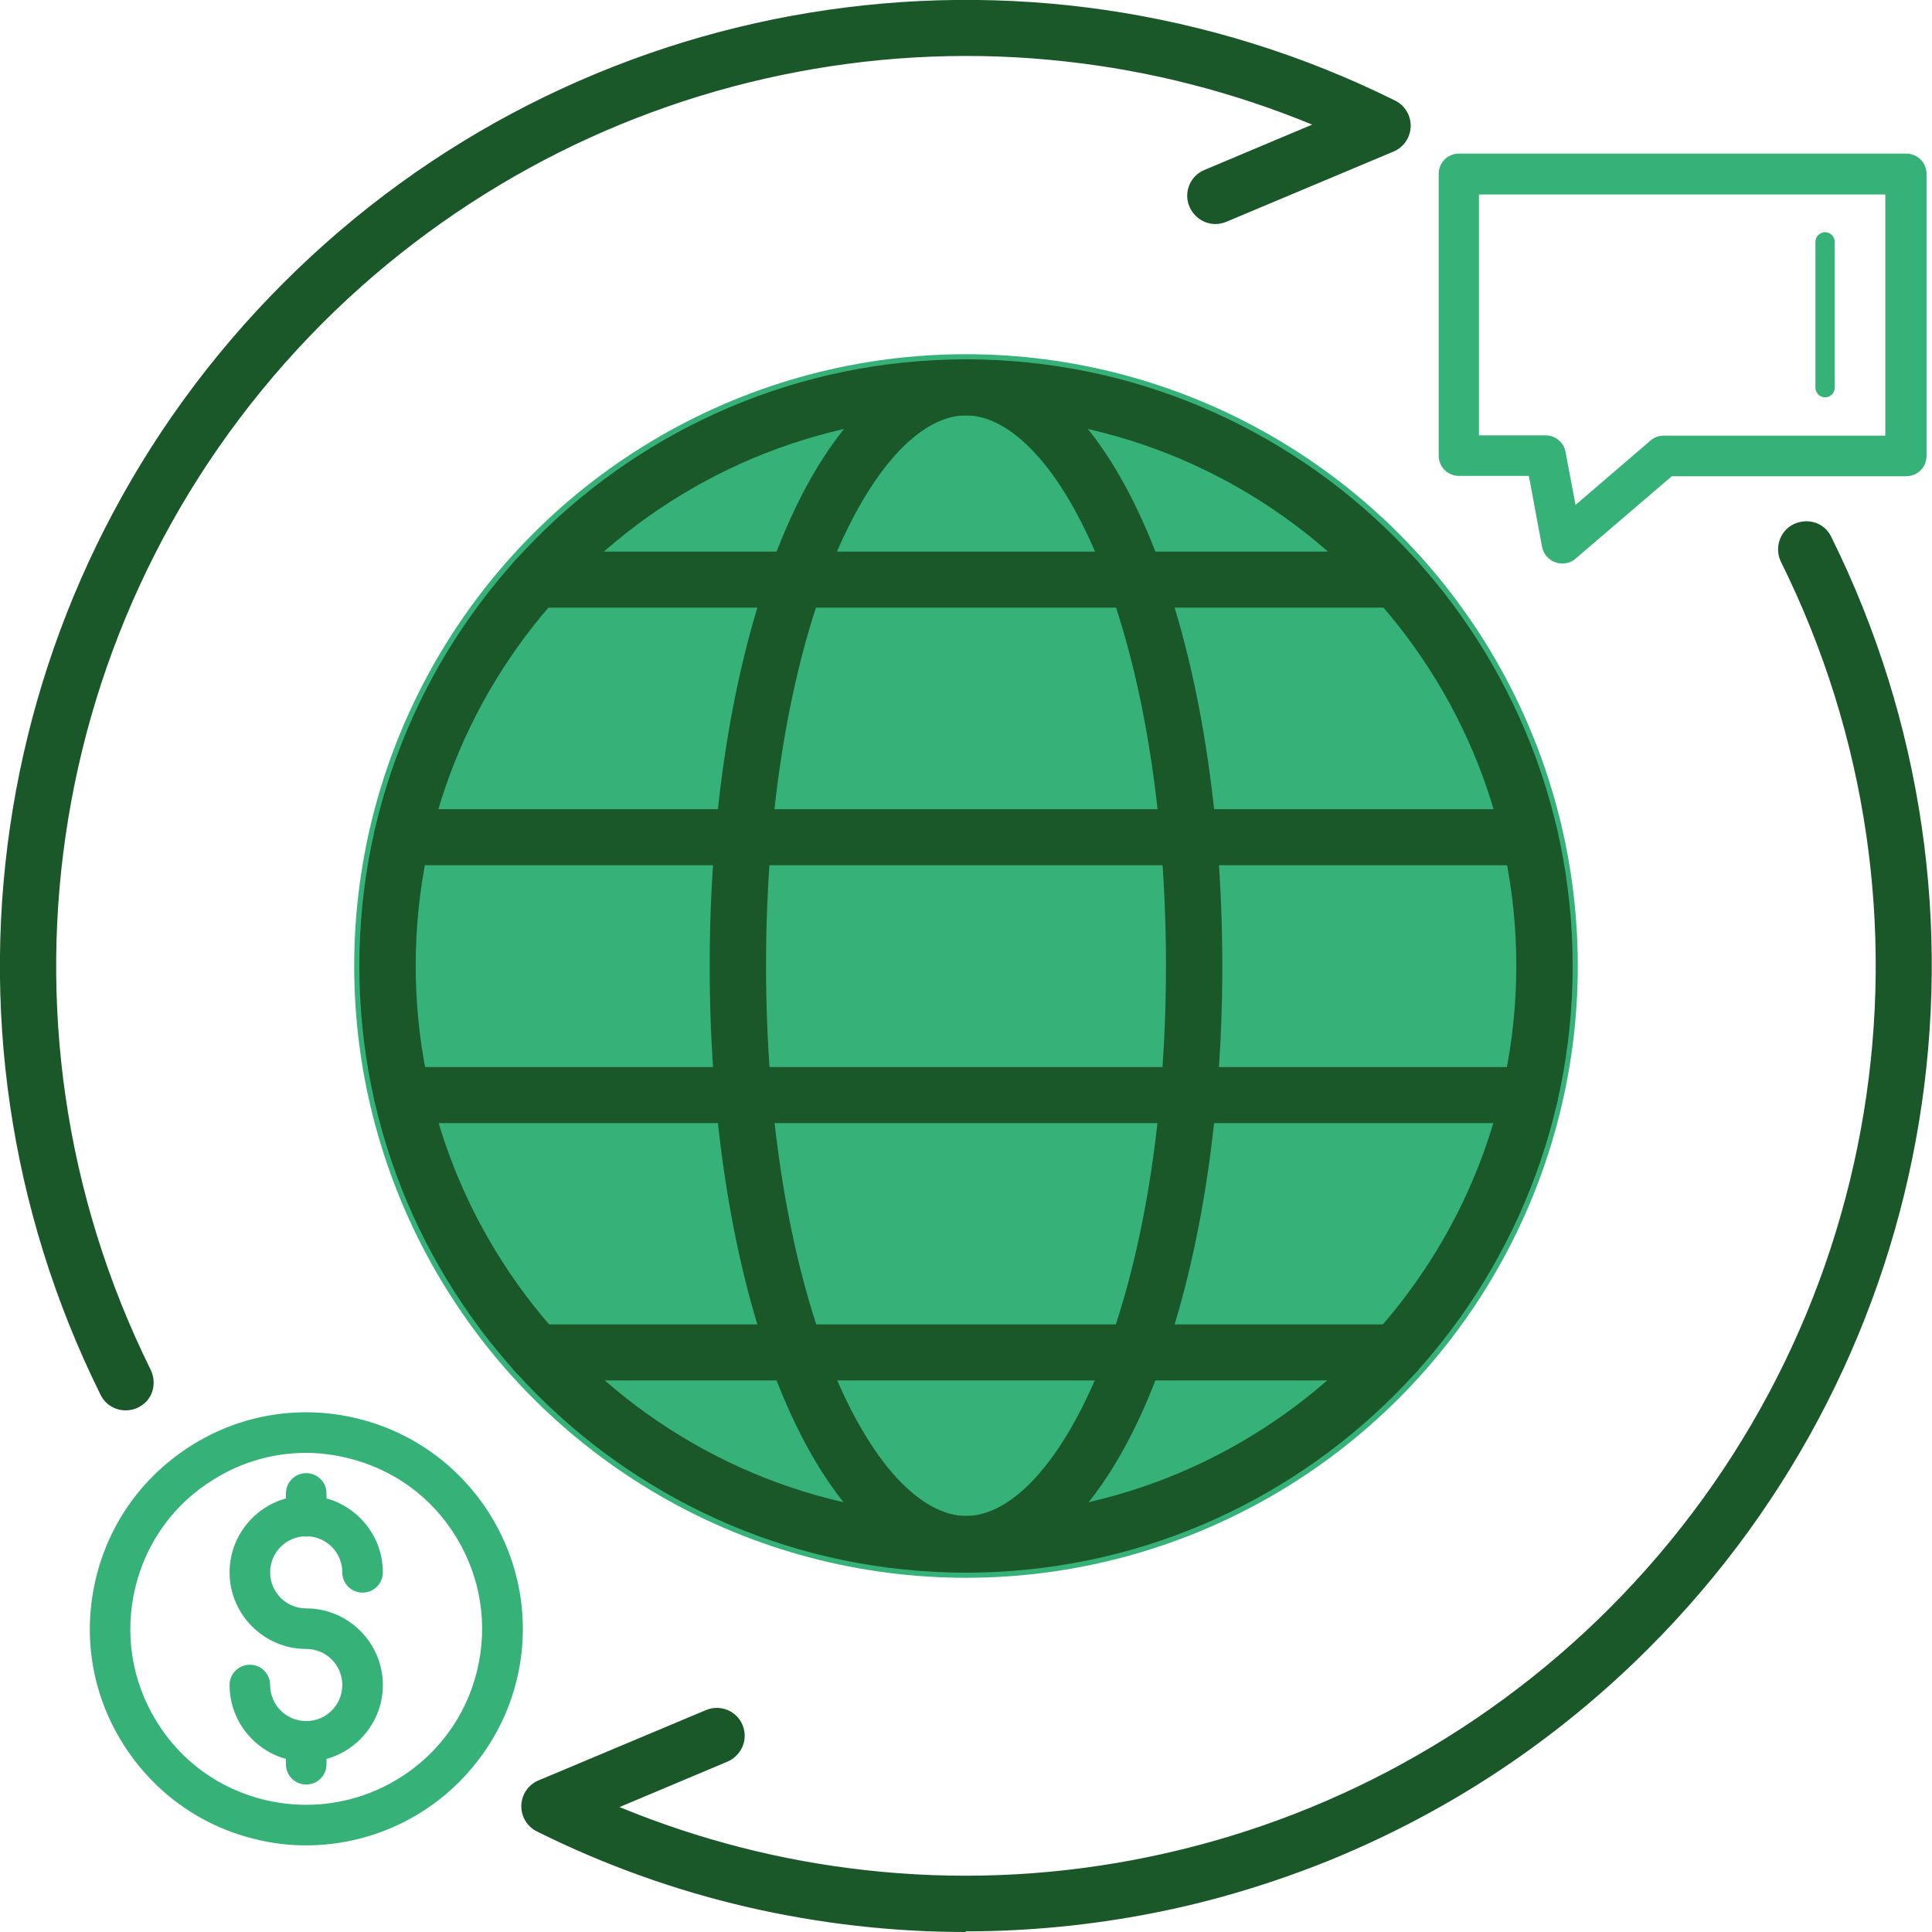 <svg xmlns="http://www.w3.org/2000/svg" id="Layer_2" viewBox="0 0 60 60"><defs><style>.cls-1,.cls-2{fill:#1a5829;}.cls-3,.cls-4{fill:#36b278;}.cls-4,.cls-2{fill-rule:evenodd;}</style></defs><g id="_444"><g id="Green"><path class="cls-3" d="m48.51,17.17s-.07,0-.1-.02c-.1-.04-.18-.12-.2-.23l-.46-2.47h-2.45c-.17,0-.3-.14-.3-.3V5.4c0-.17.14-.3.3-.3h13.89c.17,0,.3.14.3.3v8.76c0,.17-.14.3-.3.3h-7.4l-3.08,2.64c-.06.05-.13.07-.2.07Zm-2.91-3.32h2.4c.15,0,.27.1.3.25l.41,2.2,2.77-2.38c.05-.05.12-.07.2-.07h7.21V5.7h-13.28v8.15Z"></path><path class="cls-3" d="m48.51,17.5c-.07,0-.14-.01-.21-.04-.21-.07-.37-.26-.41-.48l-.41-2.2h-2.17c-.35,0-.63-.28-.63-.63V5.4c0-.35.28-.63.63-.63h13.89c.35,0,.63.28.63.63v8.76c0,.35-.28.63-.63.63h-7.28l-2.99,2.56c-.11.1-.26.15-.41.15Zm-2.58-3.98h2.07c.3,0,.57.22.62.52l.31,1.64,2.33-2c.11-.1.26-.15.41-.15h6.88v-7.49h-12.62v7.49Z"></path><path class="cls-3" d="m56.68,12.34c-.17,0-.3-.14-.3-.3v-4.53c0-.17.14-.3.3-.3s.3.14.3.3v4.53c0,.17-.14.3-.3.3Z"></path><circle class="cls-3" cx="30" cy="30" r="19"></circle><g id="_681878528"><path class="cls-2" d="m30,48.59c-10.25,0-18.59-8.34-18.59-18.59S19.75,11.41,30,11.41s18.59,8.34,18.59,18.59-8.34,18.59-18.59,18.59Zm0-35.94c-9.57,0-17.35,7.78-17.35,17.35s7.78,17.35,17.35,17.35,17.35-7.78,17.35-17.35-7.78-17.35-17.35-17.35Z"></path><path class="cls-1" d="m30,48.84c-10.39,0-18.84-8.45-18.84-18.84S19.61,11.16,30,11.16s18.84,8.45,18.84,18.84-8.45,18.84-18.84,18.84Zm0-37.18c-10.11,0-18.33,8.22-18.33,18.33s8.22,18.33,18.33,18.33,18.33-8.22,18.33-18.33-8.22-18.33-18.33-18.33Zm0,35.93c-9.71,0-17.6-7.9-17.6-17.6s7.9-17.6,17.6-17.6,17.6,7.9,17.6,17.6-7.9,17.6-17.6,17.6Zm0-34.69c-9.43,0-17.09,7.67-17.09,17.09s7.67,17.09,17.09,17.09,17.09-7.67,17.09-17.09-7.67-17.09-17.09-17.09Z"></path></g><g id="_681878264"><path class="cls-2" d="m43.37,18.62h-26.74c-.34,0-.62-.28-.62-.62s.28-.62.62-.62h26.74c.34,0,.62.28.62.62s-.28.62-.62.62Z"></path><path class="cls-1" d="m43.37,18.87h-26.74c-.48,0-.87-.39-.87-.87s.39-.87.87-.87h26.74c.48,0,.87.39.87.87s-.39.87-.87.87Zm-26.74-1.24c-.2,0-.37.16-.37.37s.16.37.37.37h26.74c.2,0,.37-.16.37-.37s-.16-.37-.37-.37h-26.74Z"></path></g><g id="_681878336"><path class="cls-2" d="m47.52,26.62H12.48c-.34,0-.62-.28-.62-.62s.28-.62.62-.62h35.04c.34,0,.62.28.62.62,0,.34-.28.62-.62.62h0Z"></path><path class="cls-1" d="m47.52,26.87H12.48c-.48,0-.87-.39-.87-.87s.39-.87.87-.87h35.04c.48,0,.87.39.87.87s-.39.87-.87.87Zm-35.04-1.24c-.2,0-.37.16-.37.37s.16.37.37.37h35.04c.2,0,.37-.16.37-.37s-.16-.37-.37-.37H12.48Z"></path></g><g id="_681878768"><path class="cls-2" d="m47.52,34.62H12.48c-.34,0-.62-.28-.62-.62s.28-.62.62-.62h35.04c.34,0,.62.28.62.62,0,.34-.28.62-.62.62h0Z"></path><path class="cls-1" d="m47.52,34.88H12.48c-.48,0-.87-.39-.87-.87s.39-.87.87-.87h35.04c.48,0,.87.39.87.87s-.39.87-.87.87Zm-35.04-1.24c-.2,0-.37.16-.37.37s.16.37.37.37h35.04c.2,0,.37-.16.37-.37s-.16-.37-.37-.37H12.48Z"></path></g><g id="_681878696"><path class="cls-2" d="m43.37,42.62h-26.74c-.34,0-.62-.28-.62-.62s.28-.62.62-.62h26.74c.34,0,.62.28.62.62s-.28.62-.62.62Z"></path><path class="cls-1" d="m43.37,42.87h-26.74c-.48,0-.87-.39-.87-.87s.39-.87.87-.87h26.74c.48,0,.87.39.87.87s-.39.87-.87.87Zm-26.74-1.24c-.2,0-.37.16-.37.37s.16.37.37.37h26.74c.2,0,.37-.16.37-.37s-.16-.37-.37-.37h-26.74Z"></path></g><g id="_681878072"><path class="cls-2" d="m30,48.59c-4.32,0-7.7-8.17-7.7-18.59s3.38-18.59,7.7-18.59,7.7,8.17,7.7,18.59-3.38,18.59-7.7,18.59Zm0-35.94c-3.12,0-6.46,6.97-6.46,17.35s3.34,17.35,6.46,17.35,6.46-6.97,6.46-17.35-3.34-17.35-6.46-17.35Z"></path><path class="cls-1" d="m30,48.84c-2.2,0-4.22-1.97-5.71-5.54-1.45-3.5-2.25-8.23-2.25-13.3s.8-9.8,2.25-13.3c1.48-3.57,3.51-5.54,5.71-5.54s4.22,1.97,5.71,5.54c1.45,3.5,2.25,8.23,2.25,13.3s-.8,9.8-2.25,13.3c-1.48,3.57-3.51,5.54-5.71,5.54Zm0-37.18c-.99,0-1.94.46-2.85,1.36-.9.9-1.7,2.2-2.39,3.86-1.43,3.44-2.21,8.1-2.21,13.1s.79,9.66,2.21,13.1c.69,1.66,1.49,2.96,2.39,3.86.9.91,1.86,1.36,2.85,1.36s1.94-.46,2.85-1.36c.9-.9,1.7-2.2,2.39-3.86,1.43-3.44,2.21-8.1,2.21-13.1s-.79-9.66-2.21-13.1c-.69-1.66-1.49-2.96-2.39-3.86-.9-.91-1.86-1.36-2.85-1.36Zm0,35.93c-1.68,0-3.37-1.8-4.64-4.94-1.34-3.33-2.08-7.82-2.08-12.66s.74-9.33,2.08-12.66c1.27-3.14,2.96-4.94,4.64-4.94s3.37,1.8,4.64,4.94c1.34,3.33,2.08,7.82,2.08,12.66s-.74,9.33-2.08,12.66c-1.27,3.14-2.96,4.94-4.64,4.94Zm0-34.69c-.69,0-1.43.4-2.14,1.17-.74.8-1.44,1.99-2.03,3.45-1.32,3.27-2.04,7.7-2.04,12.47s.73,9.2,2.04,12.47c.59,1.46,1.29,2.65,2.03,3.45.71.76,1.45,1.17,2.14,1.17s1.43-.4,2.14-1.17c.74-.8,1.44-1.99,2.03-3.45,1.32-3.27,2.04-7.7,2.04-12.47s-.72-9.2-2.04-12.47c-.59-1.46-1.29-2.66-2.03-3.45-.71-.77-1.45-1.17-2.14-1.17Z"></path></g><g id="_681878552"><path class="cls-2" d="m29.99,59.75c-4.48,0-8.99-1.01-13.19-3.09-.22-.11-.35-.33-.34-.57,0-.24.16-.46.38-.55l5.19-2.18c.32-.13.68.02.81.33.13.32-.02.68-.33.81l-3.9,1.64c10.7,4.67,23.22,2.35,31.55-5.98,8.66-8.66,10.82-21.84,5.39-32.8-.15-.31-.03-.68.28-.83s.68-.03.83.28c5.67,11.44,3.41,25.2-5.62,34.23-5.72,5.71-13.32,8.72-21.03,8.72h0ZM3.9,43.55c-.23,0-.45-.13-.56-.34C-2.32,31.76-.06,18.01,8.98,8.97,18.01-.06,31.76-2.32,43.2,3.35c.22.11.35.33.34.57,0,.24-.16.46-.38.55l-5.2,2.18c-.32.13-.68-.02-.81-.33s.02-.68.33-.81l3.9-1.64C30.69-.8,18.18,1.52,9.84,9.85,1.19,18.5-.98,31.69,4.45,42.65c.15.31.03.68-.28.83-.08.05-.18.07-.27.07h0Z"></path><path class="cls-1" d="m29.99,60c-2.27,0-4.55-.26-6.76-.77-2.26-.52-4.46-1.31-6.55-2.35-.31-.15-.5-.47-.49-.81.01-.34.22-.65.54-.78l5.19-2.18c.44-.19.96.02,1.14.46.09.22.09.46,0,.67-.09.21-.26.38-.47.47l-3.35,1.41c2.45,1.01,5.02,1.67,7.65,1.96,2.77.31,5.57.2,8.32-.32,2.75-.52,5.4-1.44,7.88-2.74,2.53-1.33,4.85-3.03,6.88-5.06,8.58-8.58,10.73-21.64,5.34-32.51-.21-.43-.04-.96.39-1.17.21-.1.45-.12.67-.05.22.07.4.23.5.44,5.72,11.54,3.44,25.41-5.67,34.52-2.84,2.84-6.15,5.04-9.85,6.56-1.8.73-3.67,1.3-5.58,1.67-1.9.37-3.85.56-5.78.56Zm-7.72-6.45s-.1,0-.14.03l-5.19,2.18c-.13.05-.22.18-.22.32,0,.14.07.28.2.34,2.05,1.02,4.22,1.79,6.44,2.31,2.17.5,4.41.76,6.64.76,1.9,0,3.82-.19,5.69-.55,1.87-.37,3.72-.92,5.48-1.64,3.64-1.49,6.9-3.66,9.69-6.45,8.96-8.96,11.2-22.6,5.58-33.94-.04-.09-.12-.15-.21-.18-.09-.03-.19-.02-.28.02-.18.09-.26.31-.17.49,5.48,11.06,3.3,24.36-5.44,33.1-2.07,2.07-4.42,3.8-7,5.15-2.52,1.32-5.22,2.26-8.02,2.78-2.79.53-5.64.64-8.47.32-2.88-.32-5.69-1.07-8.35-2.23l-.54-.24,4.45-1.87c.09-.04.16-.11.2-.2.04-.09.04-.19,0-.28-.06-.14-.19-.22-.33-.22ZM3.9,43.8c-.33,0-.64-.19-.78-.49C-2.6,31.77-.32,17.9,8.8,8.79,17.9-.32,31.78-2.6,43.32,3.12c.31.15.5.47.49.81-.01.34-.22.65-.54.78l-5.19,2.18c-.22.09-.45.09-.67,0-.21-.09-.38-.26-.47-.47-.19-.44.02-.96.46-1.14l3.35-1.41c-2.45-1.01-5.02-1.67-7.65-1.96-2.77-.31-5.57-.2-8.32.32-2.75.52-5.4,1.44-7.88,2.74-2.53,1.33-4.85,3.03-6.88,5.06C1.45,18.61-.7,31.67,4.68,42.54c.1.21.12.45.05.67-.07.22-.23.4-.44.5-.11.06-.25.09-.39.09ZM30.01.51c-7.65,0-15.19,2.98-20.85,8.65C.2,18.11-2.04,31.74,3.58,43.09c.06.12.19.2.33.2.06,0,.11-.01.15-.03h0c.09-.05.15-.12.18-.22.03-.09.02-.19-.02-.28C-1.25,31.7.93,18.4,9.67,9.67c2.07-2.07,4.42-3.8,7-5.15,2.52-1.32,5.22-2.26,8.02-2.78,2.79-.53,5.64-.64,8.47-.32,2.88.32,5.69,1.07,8.35,2.23l.54.24-4.45,1.87c-.19.08-.27.29-.19.48.04.09.11.16.2.2.09.04.19.04.28,0l5.2-2.18c.13-.05.22-.18.22-.32,0-.14-.07-.28-.2-.34-4.17-2.07-8.65-3.07-13.08-3.07Z"></path></g><g id="_681877712"><path class="cls-4" d="m9.51,57.2c-.51,0-1.03-.06-1.55-.18-1.72-.41-3.17-1.47-4.09-2.98-.92-1.51-1.2-3.28-.79-5s1.47-3.17,2.98-4.09,3.28-1.2,5-.79c3.54.85,5.73,4.43,4.88,7.97-.73,3.03-3.44,5.06-6.42,5.06h0Zm-.01-12.19c-1.01,0-2.01.28-2.9.82-1.27.78-2.16,2-2.51,3.45-.35,1.45-.11,2.95.66,4.22.78,1.27,2,2.16,3.45,2.51h0c2.99.72,6.01-1.13,6.73-4.12.72-2.99-1.13-6.01-4.12-6.73-.43-.11-.87-.16-1.31-.16h0Z"></path><path class="cls-3" d="m9.51,57.31c-.52,0-1.05-.06-1.57-.19-1.75-.42-3.22-1.5-4.16-3.03-.94-1.53-1.22-3.34-.8-5.08.42-1.75,1.5-3.22,3.03-4.16,1.53-.94,3.34-1.22,5.08-.8,3.6.87,5.83,4.51,4.96,8.11-.18.75-.49,1.46-.91,2.1-.41.62-.91,1.17-1.5,1.63-1.18.92-2.64,1.42-4.13,1.42Zm-.01-13.22c-1.18,0-2.34.32-3.38.96-1.48.91-2.52,2.33-2.93,4.02-.41,1.69-.13,3.43.77,4.91.91,1.48,2.33,2.52,4.02,2.93.5.12,1.01.18,1.52.18,1.43,0,2.85-.49,3.99-1.37.57-.44,1.06-.97,1.45-1.57.41-.62.7-1.3.88-2.03.84-3.48-1.31-7-4.79-7.84-.51-.12-1.02-.18-1.53-.18Zm0,12.19c-.44,0-.89-.05-1.33-.16-1.48-.36-2.73-1.27-3.52-2.57-.79-1.3-1.03-2.82-.68-4.3.36-1.48,1.27-2.73,2.57-3.52.9-.55,1.92-.84,2.96-.84.46,0,.91.05,1.34.16,1.48.36,2.73,1.27,3.52,2.57.79,1.3,1.04,2.83.68,4.3-.63,2.61-2.97,4.36-5.53,4.36Zm0-11.16c-1,0-1.98.28-2.84.81-1.25.76-2.12,1.96-2.46,3.38-.34,1.42-.11,2.89.65,4.13.76,1.25,1.96,2.12,3.38,2.46.43.1.86.15,1.28.15,2.47,0,4.71-1.68,5.31-4.18.34-1.42.11-2.88-.65-4.13-.76-1.25-1.96-2.12-3.38-2.46-.41-.1-.84-.16-1.29-.16Z"></path></g><g id="_681877832"><path class="cls-4" d="m9.51,54.6c-1.25,0-2.26-1.01-2.26-2.26,0-.28.23-.51.51-.51s.51.23.51.51c0,.68.55,1.23,1.23,1.23s1.23-.55,1.23-1.23-.55-1.23-1.23-1.23c-1.25,0-2.26-1.01-2.26-2.26s1.01-2.26,2.26-2.26,2.26,1.01,2.26,2.26c0,.28-.23.51-.51.51s-.51-.23-.51-.51c0-.68-.55-1.23-1.23-1.23s-1.23.55-1.23,1.23.55,1.23,1.23,1.23c1.25,0,2.26,1.01,2.26,2.26,0,1.25-1.01,2.26-2.26,2.26Z"></path><path class="cls-3" d="m9.51,54.71c-1.31,0-2.38-1.07-2.38-2.38,0-.35.28-.63.63-.63s.63.28.63.63c0,.62.5,1.12,1.12,1.12s1.12-.5,1.12-1.12-.5-1.12-1.12-1.12c-1.31,0-2.38-1.07-2.38-2.38s1.07-2.38,2.38-2.38,2.38,1.07,2.38,2.38c0,.35-.28.63-.63.63s-.63-.28-.63-.63c0-.62-.5-1.12-1.12-1.12s-1.12.5-1.12,1.12.5,1.12,1.12,1.12c1.31,0,2.38,1.07,2.38,2.38,0,1.31-1.07,2.38-2.38,2.38Zm-1.75-2.78c-.22,0-.4.18-.4.4,0,1.18.96,2.15,2.15,2.15s2.15-.96,2.15-2.15c0-1.18-.96-2.15-2.15-2.15-.74,0-1.35-.6-1.35-1.35s.6-1.35,1.35-1.35,1.35.6,1.35,1.35c0,.22.18.4.4.4s.4-.18.4-.4c0-1.18-.96-2.15-2.15-2.15s-2.15.96-2.15,2.15.96,2.15,2.15,2.15c.74,0,1.35.6,1.35,1.35s-.6,1.35-1.35,1.35-1.35-.6-1.35-1.35c0-.22-.18-.4-.4-.4Z"></path></g><g id="_681877928"><path class="cls-4" d="m9.51,47.61c-.28,0-.51-.23-.51-.51v-.71c0-.28.23-.51.51-.51s.51.23.51.51v.71c0,.28-.23.51-.51.51Z"></path><path class="cls-3" d="m9.51,47.72c-.35,0-.63-.28-.63-.63v-.71c0-.35.28-.63.63-.63s.63.28.63.63v.71c0,.35-.28.63-.63.63Zm0-1.74c-.22,0-.4.18-.4.4v.71c0,.22.18.4.4.4s.4-.18.4-.4v-.71c0-.22-.18-.4-.4-.4Z"></path></g><g id="_681877376"><path class="cls-4" d="m9.51,55.3c-.28,0-.51-.23-.51-.51v-.71c0-.28.23-.51.51-.51s.51.23.51.51v.71c0,.28-.23.51-.51.51Z"></path><path class="cls-3" d="m9.51,55.42c-.35,0-.63-.28-.63-.63v-.71c0-.35.28-.63.63-.63s.63.28.63.63v.71c0,.35-.28.63-.63.63Zm0-1.74c-.22,0-.4.18-.4.4v.71c0,.22.18.4.4.4s.4-.18.4-.4v-.71c0-.22-.18-.4-.4-.4Z"></path></g></g></g></svg>